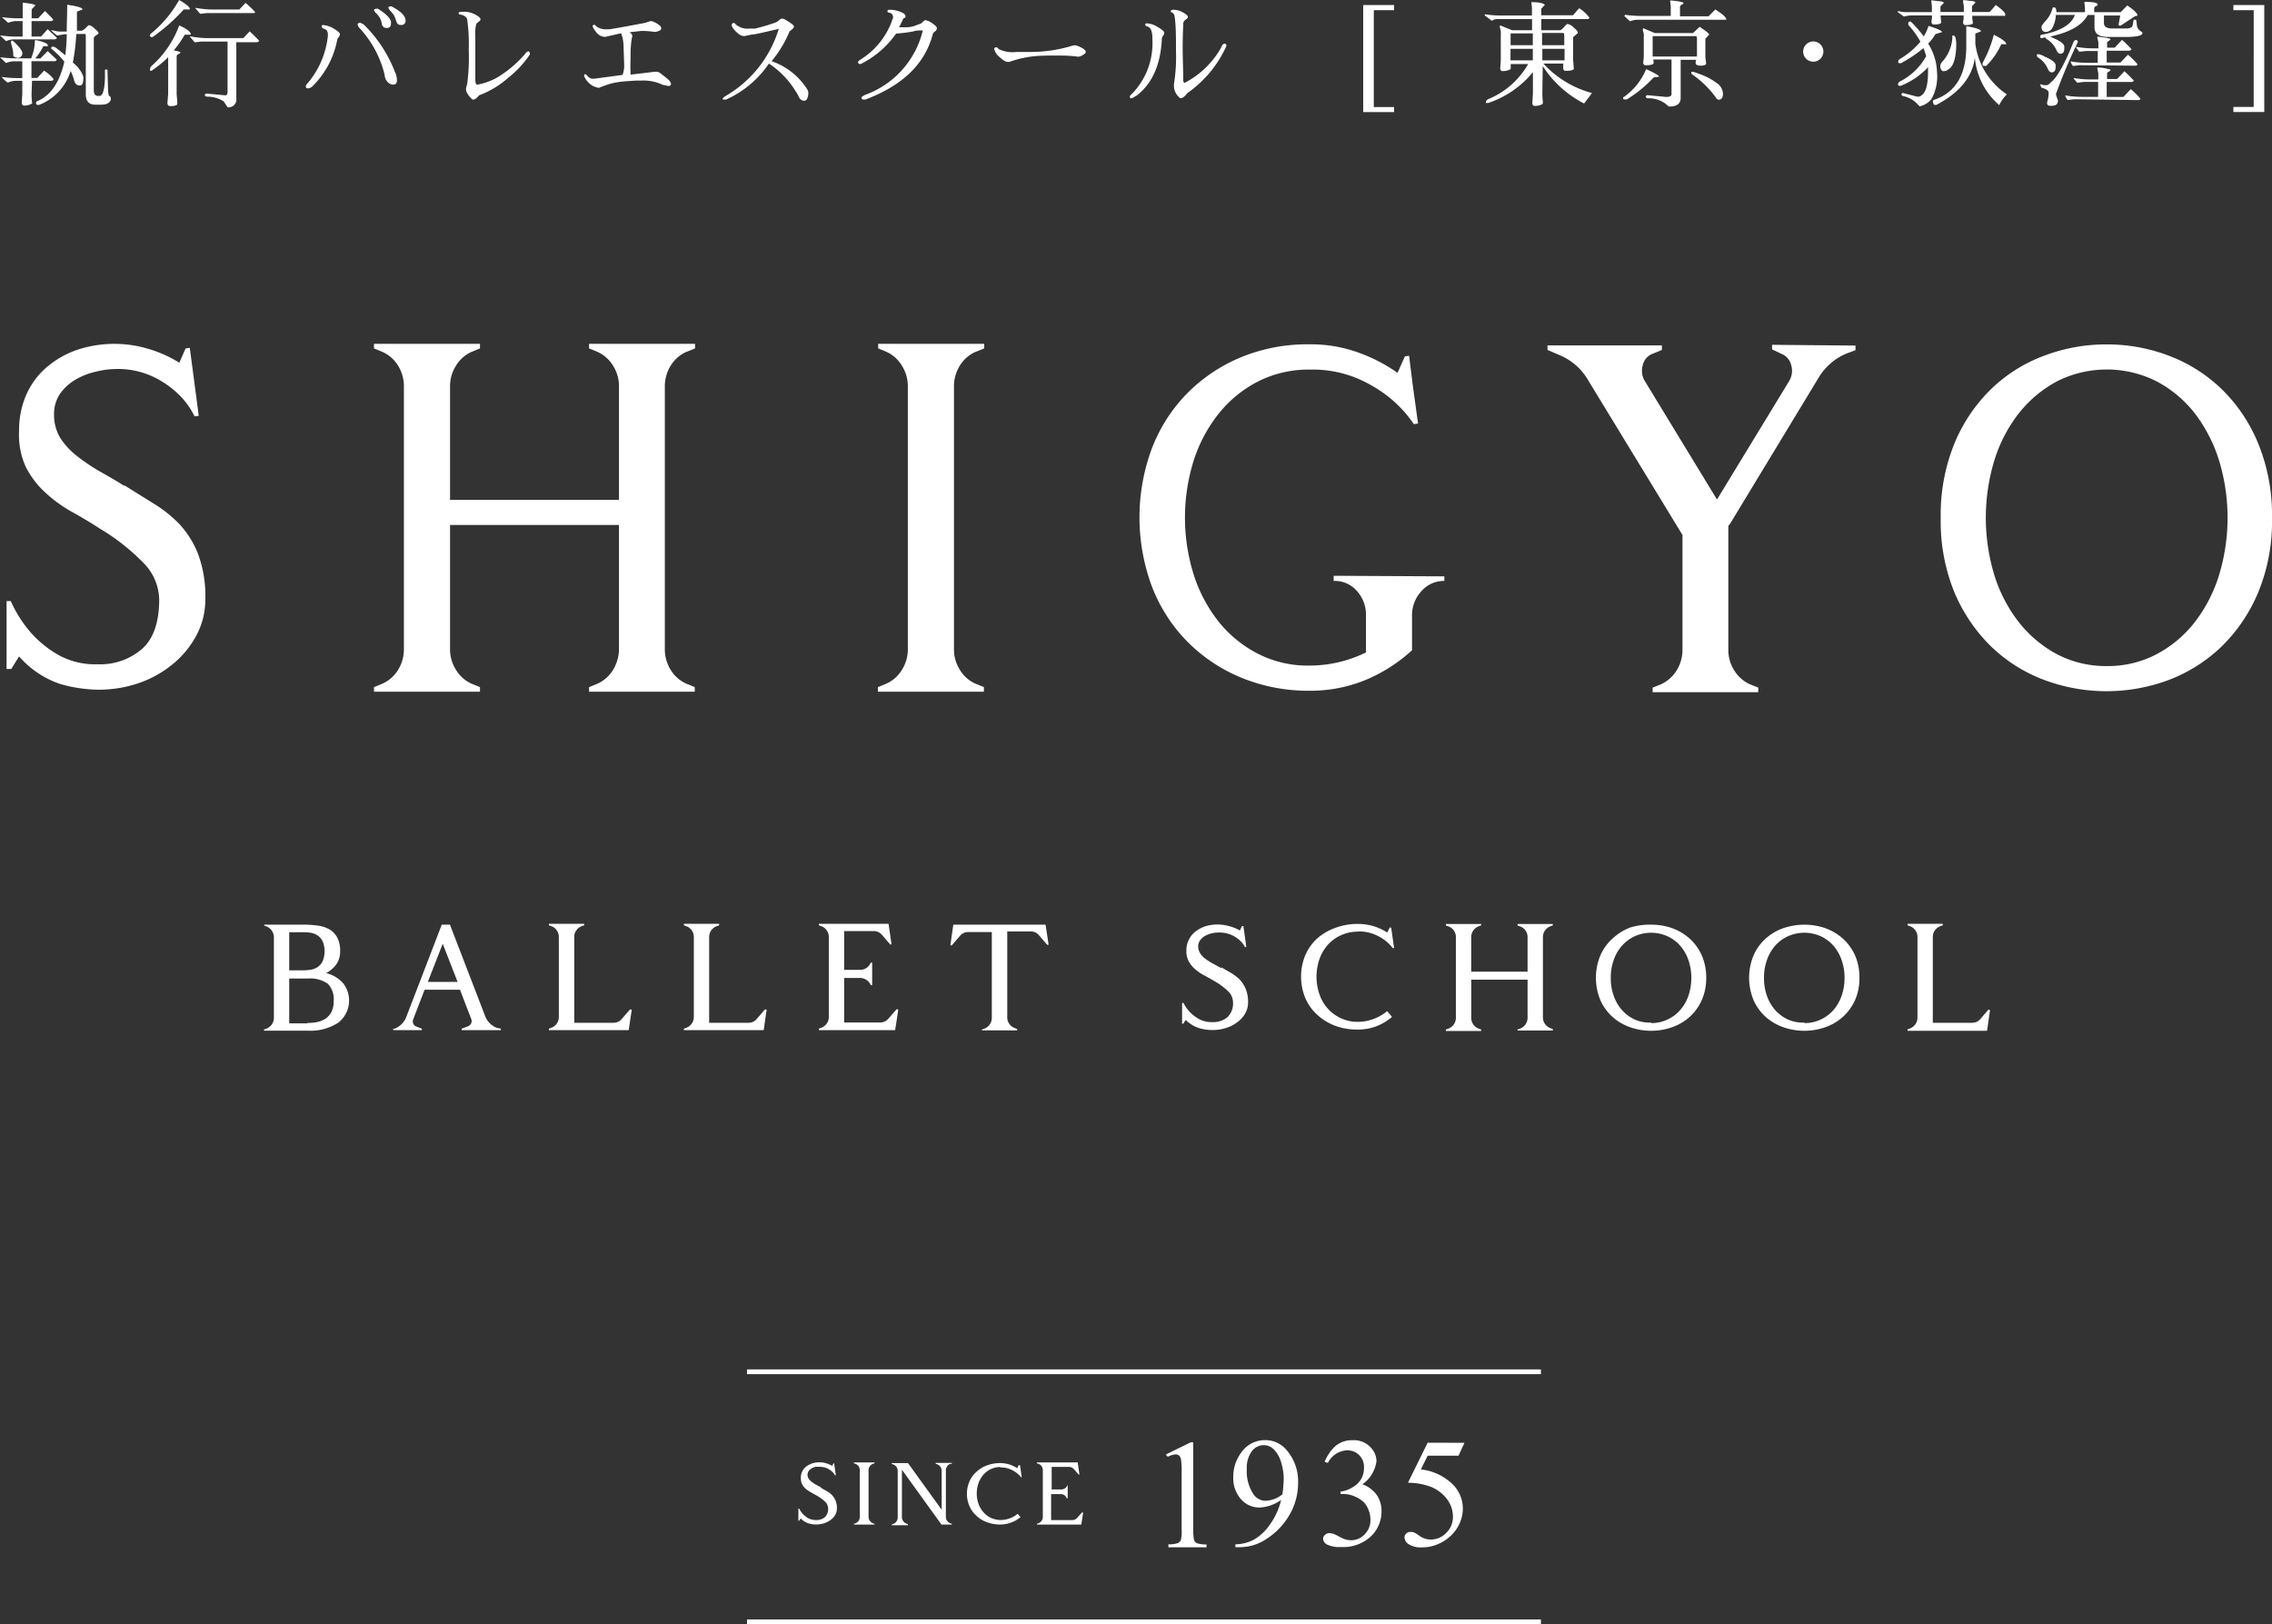 <svg xmlns="http://www.w3.org/2000/svg" viewBox="0 0 238.33 170.38"><rect x="0" y="0" width="238.33" height="170.38" fill="#333333" stroke="none"/><defs><style>.cls-1{fill:#fff;}</style></defs><title>nav-logo</title><g id="レイヤー_2" data-name="レイヤー 2"><g id="レイヤー_1-2" data-name="レイヤー 1"><g id="グループ_66" data-name="グループ 66"><path id="パス_11" data-name="パス 11" class="cls-1" d="M221,36.13a18.11,18.11,0,0,1,6.47,1.17A16.22,16.22,0,0,1,233,40.77a16.89,16.89,0,0,1,3.87,5.72,19.81,19.81,0,0,1,1.46,7.86,19.44,19.44,0,0,1-1.46,7.82A17.16,17.16,0,0,1,233,67.86a16.4,16.4,0,0,1-5.53,3.48,18.68,18.68,0,0,1-13,0,16.22,16.22,0,0,1-5.56-3.48,17.34,17.34,0,0,1-3.88-5.69,19.61,19.61,0,0,1-1.45-7.82,19.8,19.8,0,0,1,1.45-7.86,17.06,17.06,0,0,1,3.88-5.72,16,16,0,0,1,5.56-3.47A18.22,18.22,0,0,1,221,36.13Zm0,33.74a11,11,0,0,0,5.2-1.23,12.48,12.48,0,0,0,4-3.34,15.51,15.51,0,0,0,2.56-4.92,20.67,20.67,0,0,0,0-12.13,15.87,15.87,0,0,0-2.56-4.93,12.45,12.45,0,0,0-4-3.33,11.61,11.61,0,0,0-10.4,0,12.8,12.8,0,0,0-4,3.33,15.31,15.31,0,0,0-2.58,4.93,20.67,20.67,0,0,0,0,12.13,15.36,15.36,0,0,0,2.58,4.92,12.7,12.7,0,0,0,4,3.34A11.06,11.06,0,0,0,221,69.87Z"/><path id="パス_10" data-name="パス 10" class="cls-1" d="M194.64,36.25v.48l-.93.35a6.21,6.21,0,0,0-3,2.64l-9.19,15.16-.22.3V68.12a4,4,0,0,0,.61,2.19,3.74,3.74,0,0,0,1.65,1.47l.88.35v.48H173.36v-.48l.88-.35a3.85,3.85,0,0,0,1.65-1.47,4.13,4.13,0,0,0,.6-2.19v-12l-9.9-16.24a6.19,6.19,0,0,0-3-2.63l-1.26-.54v-.48h12v.48l-1,.41a1.65,1.65,0,0,0-1,1.17,2.07,2.07,0,0,0,.19,1.65l7.59,12.46,7.59-12.46a2.07,2.07,0,0,0,.19-1.65,1.66,1.66,0,0,0-1-1.16l-1-.48v-.48Z"/><path id="パス_9" data-name="パス 9" class="cls-1" d="M151.51,60.46v.48A3.11,3.11,0,0,0,149.12,62a3.69,3.69,0,0,0-1,2.61v3.6a16.62,16.62,0,0,1-5,3.17,15.23,15.23,0,0,1-5.7,1.08A18.49,18.49,0,0,1,130,71a17.08,17.08,0,0,1-5.65-3.9,16.78,16.78,0,0,1-3.58-5.75,20.8,20.8,0,0,1,0-14.15,16.87,16.87,0,0,1,3.58-5.75,17.23,17.23,0,0,1,5.65-3.9,18.31,18.31,0,0,1,7.45-1.43,14.54,14.54,0,0,1,4.8.78,17,17,0,0,1,4.35,2.21l.77-1.73.44-.06.39,3.11.55,4-.44.06a13.14,13.14,0,0,0-2.6-2.82,14.54,14.54,0,0,0-3.39-2,12.16,12.16,0,0,0-4.88-.9A11.75,11.75,0,0,0,132,40a12.63,12.63,0,0,0-4.11,3.33,15.39,15.39,0,0,0-2.65,4.91,20,20,0,0,0,0,12.11,15.41,15.41,0,0,0,2.64,4.92,12.7,12.7,0,0,0,4.1,3.32,11.46,11.46,0,0,0,5.36,1.23,13.49,13.49,0,0,0,5.95-1.38v-3.9a3.72,3.72,0,0,0-1-2.6,3.08,3.08,0,0,0-2.39-1V60.4Z"/><path id="パス_8" data-name="パス 8" class="cls-1" d="M102.33,36.91a3.7,3.7,0,0,0-1.66,1.47,4.1,4.1,0,0,0-.6,2.19v27.5a4,4,0,0,0,.61,2.18,3.62,3.62,0,0,0,1.65,1.47l.88.36v.48H92.09v-.48l.88-.36a3.68,3.68,0,0,0,1.65-1.47,4,4,0,0,0,.61-2.18V40.57a4,4,0,0,0-.61-2.19A3.68,3.68,0,0,0,93,36.91l-.88-.36v-.48h11.12v.48Z"/><path id="パス_7" data-name="パス 7" class="cls-1" d="M72,36.91a3.7,3.7,0,0,0-1.66,1.47,4.1,4.1,0,0,0-.6,2.19v27.5a4.09,4.09,0,0,0,.6,2.18A3.7,3.7,0,0,0,72,71.72l.88.36v.48H61.79v-.48l.88-.36a3.68,3.68,0,0,0,1.65-1.47,4.2,4.2,0,0,0,.61-2.18v-13H47.21v13a4,4,0,0,0,.61,2.18,3.68,3.68,0,0,0,1.65,1.47l.88.36v.48H39.23v-.48l.88-.36a3.7,3.7,0,0,0,1.66-1.47,4.09,4.09,0,0,0,.6-2.18V40.57a4.1,4.1,0,0,0-.6-2.19,3.7,3.7,0,0,0-1.66-1.47l-.88-.36v-.48H50.35v.48l-.88.36a3.68,3.68,0,0,0-1.65,1.47,4,4,0,0,0-.61,2.19V52.43H64.93V40.57a4,4,0,0,0-.61-2.19,3.68,3.68,0,0,0-1.65-1.47l-.88-.36v-.48H72.91v.48Z"/><path id="パス_6" data-name="パス 6" class="cls-1" d="M13,50.88l3.08,1.92A13.48,13.48,0,0,1,18.84,55a9.9,9.9,0,0,1,1.95,3.15,12.66,12.66,0,0,1,.75,4.68,8,8,0,0,1-.94,3.83,9.83,9.83,0,0,1-2.47,3,11.45,11.45,0,0,1-3.58,2,13,13,0,0,1-4.24.69,15.19,15.19,0,0,1-4-.6A10,10,0,0,1,2,68.86l-.82,1.32H.69V63.05h.44A13.08,13.08,0,0,0,3.27,66.4a11.43,11.43,0,0,0,2.81,2.28,7.93,7.93,0,0,0,4.18,1,6.66,6.66,0,0,0,4.65-1.62C16.1,67,16.7,65.27,16.7,62.87A5.61,5.61,0,0,0,15,59a22.36,22.36,0,0,0-4.51-3.54q-1.55-1-3.06-1.83a14.38,14.38,0,0,1-2.72-2,9.48,9.48,0,0,1-2-2.64A8.06,8.06,0,0,1,2,45.24a9.35,9.35,0,0,1,.73-3.77,8.09,8.09,0,0,1,2.09-2.88A9.8,9.8,0,0,1,8,36.73a12.39,12.39,0,0,1,7.51-.15,13,13,0,0,1,3.3,1.47l.66-1.5.44-.06.94,7.13-.44.06a8.12,8.12,0,0,0-1.82-2.45A10,10,0,0,0,16,39.49a8.67,8.67,0,0,0-3.88-.78A9.4,9.4,0,0,0,10,39a7.42,7.42,0,0,0-2.09.83,5.2,5.2,0,0,0-1.6,1.46,3.78,3.78,0,0,0-.64,2.21,4.67,4.67,0,0,0,.64,2.42A7.63,7.63,0,0,0,8,47.78a20,20,0,0,0,2.36,1.61c.89.51,1.79,1,2.72,1.61Z"/></g><path id="パス_14" data-name="パス 14" class="cls-1" d="M34.21,102.08A3.42,3.42,0,0,1,36,103.15a2.94,2.94,0,0,1-.52,4.13,5.36,5.36,0,0,1-3.19.84H27.69V108l.29-.11a1.27,1.27,0,0,0,.55-.45,1.22,1.22,0,0,0,.2-.67V98.32a1.22,1.22,0,0,0-.2-.67A1.34,1.34,0,0,0,28,97.2l-.29-.11V97h4.15a9.25,9.25,0,0,1,1.49.1,3.31,3.31,0,0,1,1.22.4,2.21,2.21,0,0,1,.81.85,3,3,0,0,1,.3,1.45,2.32,2.32,0,0,1-.38,1.33,3.14,3.14,0,0,1-1.05.93Zm-3.87-4.29v4h1.5a4.77,4.77,0,0,0,.76-.07,1.75,1.75,0,0,0,.71-.27,1.56,1.56,0,0,0,.53-.61,2.76,2.76,0,0,0,0-2.11,1.53,1.53,0,0,0-.53-.6,1.76,1.76,0,0,0-.71-.28,4.77,4.77,0,0,0-.76-.06Zm1.9,9.52a5.31,5.31,0,0,0,1-.09,2.63,2.63,0,0,0,.89-.35,1.93,1.93,0,0,0,.64-.72A2.45,2.45,0,0,0,35,105a2.3,2.3,0,0,0-.62-1.81,3.22,3.22,0,0,0-2.09-.54H30.34v4.7h1.9Zm20.3.6v.15H48.43v-.15l.66-.25a.63.63,0,0,0,.34-.32.59.59,0,0,0,0-.45l-1.18-3.07H44.54l-1.19,3.1a.57.57,0,0,0,0,.46.53.53,0,0,0,.34.31l.56.22v.15h-3v-.15l.15,0a2.18,2.18,0,0,0,1.21-1.21L46.34,97h.86l3.7,9.61a2.12,2.12,0,0,0,1.21,1.21ZM48,103l-1.56-4-1.56,4Zm18.27,2.91-.32,2.15H57.58v-.15l.29-.11a1.16,1.16,0,0,0,.55-.45,1.2,1.2,0,0,0,.2-.67V98.28a1.19,1.19,0,0,0-.2-.66,1.11,1.11,0,0,0-.55-.45l-.29-.11v-.15h3.7v.15l-.29.11a1.16,1.16,0,0,0-.55.45,1.08,1.08,0,0,0-.2.67v9h4.1a1.1,1.1,0,0,0,.88-.4l.87-1Zm14.15,0-.31,2.15H71.74v-.15l.29-.11a1.2,1.2,0,0,0,.75-1.12V98.28a1.19,1.19,0,0,0-.2-.66,1.15,1.15,0,0,0-.55-.45l-.29-.11v-.15h3.7v.15l-.3.11a1.27,1.27,0,0,0-.55.45,1.22,1.22,0,0,0-.2.67v9H78.5a1.1,1.1,0,0,0,.88-.4l.86-1Zm13.81,0-.33,2.15h-8v-.15l.29-.11a1.27,1.27,0,0,0,.55-.45,1.2,1.2,0,0,0,.2-.67V98.28a1.2,1.2,0,0,0-.75-1.11l-.29-.11v-.15h7.31l.31,2.16-.14,0-.86-1a1.12,1.12,0,0,0-.88-.4H88.55v4.07h1.67a1.22,1.22,0,0,0,.67-.2,1.27,1.27,0,0,0,.45-.55l0,0h.15v2.35h-.15l0,0a1.16,1.16,0,0,0-.45-.55,1.22,1.22,0,0,0-.67-.2H88.55v4.67h3.76a1.1,1.1,0,0,0,.88-.4l.87-1ZM110,99.11l-.15,0-.86-1a1.1,1.1,0,0,0-.88-.4h-2.45v9a1.08,1.08,0,0,0,.2.67,1.16,1.16,0,0,0,.55.45l.29.11v.15H103V108l.29-.11a1.16,1.16,0,0,0,.55-.45,1.22,1.22,0,0,0,.2-.67v-9h-2.46a1.14,1.14,0,0,0-.88.4l-.86,1-.15,0L100,97h9.68Zm18.1,2.35,1,.58a5.14,5.14,0,0,1,.92.69,3.37,3.37,0,0,1,.65,1,3.61,3.61,0,0,1,.25,1.42,2.34,2.34,0,0,1-.31,1.18,3,3,0,0,1-.83.91,3.81,3.81,0,0,1-1.19.6,4.51,4.51,0,0,1-1.41.21,4.89,4.89,0,0,1-1.32-.18,3.32,3.32,0,0,1-1.47-.88l-.27.4H124v-2.18h.15a3.86,3.86,0,0,0,.71,1,4,4,0,0,0,.94.7,2.8,2.8,0,0,0,1.39.31,2.35,2.35,0,0,0,1.55-.5,2,2,0,0,0,.6-1.6,1.61,1.61,0,0,0-.57-1.19,7.23,7.23,0,0,0-1.5-1.08c-.34-.2-.68-.39-1-.56a4.64,4.64,0,0,1-.9-.62,3,3,0,0,1-.66-.8,2.27,2.27,0,0,1-.26-1.14,2.49,2.49,0,0,1,.94-2,3.56,3.56,0,0,1,1.07-.57,4.44,4.44,0,0,1,2.5,0,4.24,4.24,0,0,1,1.1.45l.22-.46.15,0,.31,2.19h-.15a2.55,2.55,0,0,0-.6-.75,3.27,3.27,0,0,0-.85-.53,3.2,3.2,0,0,0-1.3-.24,3.34,3.34,0,0,0-.7.08,2.8,2.8,0,0,0-.7.26,1.54,1.54,0,0,0-.53.45,1.08,1.08,0,0,0-.22.67,1.31,1.31,0,0,0,.22.74,2.13,2.13,0,0,0,.55.57,5.85,5.85,0,0,0,.79.5l.9.49Zm14.34-3.73a4.22,4.22,0,0,0-1.78.38,4.16,4.16,0,0,0-1.37,1,4.46,4.46,0,0,0-.88,1.5,5.68,5.68,0,0,0,0,3.7,4.46,4.46,0,0,0,.88,1.5,4.16,4.16,0,0,0,1.37,1,4.07,4.07,0,0,0,1.78.38,4.62,4.62,0,0,0,1.64-.3,5,5,0,0,0,1.43-.82l.51.6a5.6,5.6,0,0,1-1.68,1,5.35,5.35,0,0,1-1.9.33,6.53,6.53,0,0,1-2.47-.43,5.8,5.8,0,0,1-1.88-1.2,5,5,0,0,1-1.2-1.76,5.92,5.92,0,0,1,0-4.33,5.15,5.15,0,0,1,1.2-1.76A5.78,5.78,0,0,1,140,97.36a6.74,6.74,0,0,1,2.47-.44,5.78,5.78,0,0,1,1.6.23,6,6,0,0,1,1.45.67l.26-.52h.15l.31,2.15-.15,0a4.22,4.22,0,0,0-.88-.86,4.94,4.94,0,0,0-1.13-.61,4.28,4.28,0,0,0-1.62-.27Zm20.16-.55a1.28,1.28,0,0,0-.55.45,1.22,1.22,0,0,0-.2.67v8.42a1.22,1.22,0,0,0,.2.67,1.21,1.21,0,0,0,.55.45l.29.11v.15h-3.7V108l.3-.11a1.27,1.27,0,0,0,.55-.45,1.22,1.22,0,0,0,.2-.67v-4h-5.91v4a1.22,1.22,0,0,0,.2.67,1.21,1.21,0,0,0,.55.45l.29.11v.15h-3.7V108l.3-.11a1.27,1.27,0,0,0,.55-.45,1.22,1.22,0,0,0,.2-.67V98.3a1.18,1.18,0,0,0-.75-1.11l-.3-.11v-.15h3.7v.14l-.29.11a1.28,1.28,0,0,0-.55.45,1.22,1.22,0,0,0-.2.67v3.63h5.91V98.3a1.18,1.18,0,0,0-.75-1.11l-.3-.11v-.15h3.7v.14ZM173.2,97a6.39,6.39,0,0,1,2.16.35,5.66,5.66,0,0,1,1.84,1.07,5.17,5.17,0,0,1,1.29,1.75,5.7,5.7,0,0,1,.49,2.4,5.59,5.59,0,0,1-.49,2.39,5.17,5.17,0,0,1-1.29,1.75,5.46,5.46,0,0,1-1.84,1.06,6.57,6.57,0,0,1-2.16.36,6.66,6.66,0,0,1-2.16-.36,5.51,5.51,0,0,1-1.85-1.06,5.23,5.23,0,0,1-1.29-1.74,6.12,6.12,0,0,1,0-4.8,5.17,5.17,0,0,1,1.29-1.75A5.71,5.71,0,0,1,171,97.3,6.83,6.83,0,0,1,173.2,97Zm0,10.32a3.83,3.83,0,0,0,1.73-.38,3.91,3.91,0,0,0,1.33-1,4.58,4.58,0,0,0,.86-1.5,5.89,5.89,0,0,0,.3-1.86,5.78,5.78,0,0,0-.3-1.85,4.53,4.53,0,0,0-.86-1.51,3.91,3.91,0,0,0-1.33-1,4.18,4.18,0,0,0-3.46,0,4.05,4.05,0,0,0-1.34,1,4.36,4.36,0,0,0-.86,1.51,5.28,5.28,0,0,0-.3,1.85,5.37,5.37,0,0,0,.3,1.86,4.41,4.41,0,0,0,.86,1.5,4.05,4.05,0,0,0,1.34,1A3.83,3.83,0,0,0,173.2,107.27ZM189.27,97a6.83,6.83,0,0,1,2.16.35,5.66,5.66,0,0,1,1.84,1.07,5.34,5.34,0,0,1,1.3,1.75,5.69,5.69,0,0,1,.48,2.4,5.59,5.59,0,0,1-.48,2.39,5.34,5.34,0,0,1-1.3,1.75,5.46,5.46,0,0,1-1.84,1.06,6.57,6.57,0,0,1-2.16.36,6.66,6.66,0,0,1-2.16-.36,5.51,5.51,0,0,1-1.85-1.06,5.23,5.23,0,0,1-1.29-1.74,6.12,6.12,0,0,1,0-4.8,5.08,5.08,0,0,1,1.29-1.75,5.53,5.53,0,0,1,1.85-1.07A6.93,6.93,0,0,1,189.27,97Zm0,10.32a3.87,3.87,0,0,0,1.74-.38,4,4,0,0,0,1.33-1,4.74,4.74,0,0,0,.85-1.5,5.62,5.62,0,0,0,.3-1.86,5.52,5.52,0,0,0-.3-1.85,4.68,4.68,0,0,0-.85-1.51,4,4,0,0,0-1.33-1,4.2,4.2,0,0,0-3.47,0,4.05,4.05,0,0,0-1.34,1,4.53,4.53,0,0,0-.86,1.51,5.52,5.52,0,0,0-.3,1.85,5.62,5.62,0,0,0,.3,1.86,4.58,4.58,0,0,0,.86,1.5,4.05,4.05,0,0,0,1.34,1A3.86,3.86,0,0,0,189.27,107.27Zm19.48-1.34-.31,2.15H200.1v-.15l.29-.11a1.27,1.27,0,0,0,.55-.45,1.2,1.2,0,0,0,.2-.67V98.28a1.2,1.2,0,0,0-.75-1.11l-.29-.11v-.15h3.7v.15l-.3.11a1.27,1.27,0,0,0-.55.45,1.22,1.22,0,0,0-.2.67v9h4.11a1.11,1.11,0,0,0,.88-.4l.86-1Z"/><g id="グループ_190" data-name="グループ 190"><g id="グループ_149" data-name="グループ 149"><path id="パス_13" data-name="パス 13" class="cls-1" d="M86.13,156.08l.6.34a2.11,2.11,0,0,1,.53.4,2,2,0,0,1,.38.57,2,2,0,0,1,.15.84,1.39,1.39,0,0,1-.18.69,1.77,1.77,0,0,1-.49.53,2.3,2.3,0,0,1-.7.35,2.81,2.81,0,0,1-.82.12,2.74,2.74,0,0,1-.76-.11,1.89,1.89,0,0,1-.85-.53l-.16.25h-.08v-1.28h.08a2.49,2.49,0,0,0,.42.6,2.23,2.23,0,0,0,.55.42,1.75,1.75,0,0,0,.81.18,1.36,1.36,0,0,0,.91-.29,1.18,1.18,0,0,0,.35-.94,1,1,0,0,0-.33-.7,4.21,4.21,0,0,0-.88-.64l-.59-.33a4.41,4.41,0,0,1-.53-.35,1.91,1.91,0,0,1-.38-.47,1.32,1.32,0,0,1-.15-.67,1.45,1.45,0,0,1,.55-1.21A2.24,2.24,0,0,1,86,153.4a2.11,2.11,0,0,1,.66.1,2.56,2.56,0,0,1,.64.27l.12-.26h.08l.18,1.26h-.08a1.78,1.78,0,0,0-.37-.45,2.48,2.48,0,0,0-.49-.3,2,2,0,0,0-.76-.15,3.05,3.05,0,0,0-.41,0,1.56,1.56,0,0,0-.41.15,1.18,1.18,0,0,0-.32.27.73.73,0,0,0-.13.4.82.82,0,0,0,.12.43,1.52,1.52,0,0,0,.33.34,3.46,3.46,0,0,0,.45.29l.52.28Zm5.43-2.52a.68.68,0,0,0-.32.26.7.7,0,0,0-.13.39v4.92a.73.73,0,0,0,.13.4.82.82,0,0,0,.32.26l.18.06v.08H89.57v-.08l.18-.06a.82.82,0,0,0,.32-.26.72.72,0,0,0,.12-.4v-4.92a.69.69,0,0,0-.12-.39.68.68,0,0,0-.32-.26l-.18-.06v-.09h2.17v.09Zm8.11,0a.68.68,0,0,0-.32.26.7.7,0,0,0-.13.39v4.92a.73.73,0,0,0,.13.4.82.82,0,0,0,.32.26l.18.06v.08H98.76l-4.15-5.76v5a.74.74,0,0,0,.45.65l.18.07V160h-1.7v-.08l.18-.07a.68.68,0,0,0,.32-.26.7.7,0,0,0,.13-.39v-4.92a.73.73,0,0,0-.13-.4.72.72,0,0,0-.32-.25l-.18-.07v-.08h1.71l3.53,4.89v-4.11a.74.74,0,0,0-.45-.65l-.18-.06v-.09h1.7v.09Zm5.29.33a2.38,2.38,0,0,0-1,.21,2.34,2.34,0,0,0-.8.6,2.74,2.74,0,0,0-.52.89,3.3,3.3,0,0,0,0,2.15,2.74,2.74,0,0,0,.52.89,2.34,2.34,0,0,0,.8.6,2.54,2.54,0,0,0,1,.22,2.84,2.84,0,0,0,1.79-.65l.3.35a3.18,3.18,0,0,1-1,.57,3.13,3.13,0,0,1-1.13.2,3.75,3.75,0,0,1-1.44-.26,3,3,0,0,1-1.1-.7,2.9,2.9,0,0,1-.7-1,3.22,3.22,0,0,1-.25-1.26,3.18,3.18,0,0,1,.25-1.26,2.73,2.73,0,0,1,.7-1,3.18,3.18,0,0,1,1.1-.7,3.89,3.89,0,0,1,1.43-.26,3.24,3.24,0,0,1,1.79.53l.15-.3H107l.18,1.25-.08,0a2.73,2.73,0,0,0-.52-.5,3.13,3.13,0,0,0-.65-.35,2.35,2.35,0,0,0-1-.17Zm8.66,4.78-.19,1.26h-4.66v-.08l.17-.06a.78.78,0,0,0,.33-.26.72.72,0,0,0,.12-.4v-4.92a.69.69,0,0,0-.12-.39.66.66,0,0,0-.33-.26l-.17-.06v-.09h4.28l.18,1.27h-.08l-.5-.57a.68.68,0,0,0-.53-.23h-1.8v2.36h1a.68.68,0,0,0,.65-.44H112v1.38h-.09a.75.75,0,0,0-.25-.33.72.72,0,0,0-.4-.12h-1v2.73h2.2a.72.72,0,0,0,.53-.23l.5-.57Z"/><path id="パス_12" data-name="パス 12" class="cls-1" d="M122.29,152.58l2.62-1.28h.26v9.11a5.42,5.42,0,0,0,.08,1.13.61.61,0,0,0,.31.34,2.71,2.71,0,0,0,1,.13v.3h-4V162a2.79,2.79,0,0,0,1-.13.77.77,0,0,0,.31-.31,4.1,4.1,0,0,0,.08-1.16v-5.82a8.45,8.45,0,0,0-.07-1.51.62.62,0,0,0-.2-.38.52.52,0,0,0-.36-.12,2,2,0,0,0-.82.25Zm7.3,9.72V162a4.26,4.26,0,0,0,1.92-.48,5.23,5.23,0,0,0,1.72-1.62,7.33,7.33,0,0,0,1.16-2.56,4.21,4.21,0,0,1-2.26.8,2.54,2.54,0,0,1-1.95-.87,3.33,3.33,0,0,1-.81-2.34,4.17,4.17,0,0,1,.81-2.52,3,3,0,0,1,2.55-1.34,2.89,2.89,0,0,1,2.28,1.1,5,5,0,0,1,1.16,3.35,6.66,6.66,0,0,1-.88,3.35,7.41,7.41,0,0,1-2.46,2.58,5,5,0,0,1-2.79.85Zm4.93-5.54a13.12,13.12,0,0,0,.14-1.65,5.88,5.88,0,0,0-.26-1.67,3.18,3.18,0,0,0-.75-1.37,1.5,1.5,0,0,0-1.09-.47,1.55,1.55,0,0,0-1.24.63,2.9,2.9,0,0,0-.53,1.89,4.3,4.3,0,0,0,.7,2.63,1.53,1.53,0,0,0,1.27.68,2.86,2.86,0,0,0,.87-.17,2.75,2.75,0,0,0,.88-.5Zm4.43-3.41a4.45,4.45,0,0,1,1.16-1.68,2.65,2.65,0,0,1,1.75-.59,2.4,2.4,0,0,1,2,.84,2.09,2.09,0,0,1,.53,1.35,3.46,3.46,0,0,1-1.48,2.43,3.19,3.19,0,0,1,1.5,1.11,2.93,2.93,0,0,1,.51,1.7,3.66,3.66,0,0,1-.89,2.43,4.22,4.22,0,0,1-3.36,1.34,2.94,2.94,0,0,1-1.49-.27.74.74,0,0,1-.39-.58A.53.53,0,0,1,139,161a.62.62,0,0,1,.45-.17,1.39,1.39,0,0,1,.4.06,4.27,4.27,0,0,1,.61.29,3.93,3.93,0,0,0,.66.3,2.28,2.28,0,0,0,.63.09,1.89,1.89,0,0,0,1.41-.63,2.08,2.08,0,0,0,.6-1.49,2.86,2.86,0,0,0-.27-1.22,2.4,2.4,0,0,0-.46-.68,3.36,3.36,0,0,0-.94-.58,3,3,0,0,0-1.21-.25h-.26v-.25a3.18,3.18,0,0,0,1.26-.45,2.41,2.41,0,0,0,.92-.9,2.3,2.3,0,0,0,.28-1.15,1.73,1.73,0,0,0-1.79-1.83,2.39,2.39,0,0,0-2,1.32Zm14.67-2L153,152.7h-3.24l-.71,1.44a5.7,5.7,0,0,1,3.34,1.57,3.58,3.58,0,0,1,1.06,2.55,3.71,3.71,0,0,1-.35,1.57,4.1,4.1,0,0,1-.87,1.23,4.33,4.33,0,0,1-1.17.82,4.22,4.22,0,0,1-1.88.44,2.42,2.42,0,0,1-1.41-.33.92.92,0,0,1-.44-.73.53.53,0,0,1,.18-.39.62.62,0,0,1,.46-.17.93.93,0,0,1,.37.06,3.32,3.32,0,0,1,.53.33,2.09,2.09,0,0,0,1.2.41,2.26,2.26,0,0,0,1.64-.7,2.31,2.31,0,0,0,.7-1.72,3,3,0,0,0-.62-1.82,4,4,0,0,0-1.74-1.31,7,7,0,0,0-2.36-.41l2.07-4.2Z"/><rect class="cls-1" x="78.36" y="143.65" width="83.28" height="0.5"/><path id="パス_41" data-name="パス 41" class="cls-1" d="M78.36,170.13h83.28"/><rect class="cls-1" x="78.36" y="169.88" width="83.28" height="0.5"/></g></g><path id="パス_43" data-name="パス 43" class="cls-1" d="M8,3.57a21.17,21.17,0,0,1-.36,3A3.21,3.21,0,0,1,8.73,8a1.61,1.61,0,0,1,0,.38c0,.39-.13.59-.38.59s-.48-.17-.57-.52a4.82,4.82,0,0,0-.37-1A5.56,5.56,0,0,1,4.11,11a.42.42,0,0,1-.15,0c-.12,0-.18-.07-.18-.2a.2.2,0,0,1,.13-.19Q6,9.75,6.75,6.47a8.94,8.94,0,0,0-1.3-1.31c-.06,0-.09-.09-.09-.11s.07-.17.17-.16A.63.63,0,0,1,5.85,5c.37.28.7.55,1,.8C6.92,5.18,7,4.44,7,3.59H6.77L6,3.73c-.41-.32-.62-.5-.62-.55s0,0,.07,0a2,2,0,0,1,.34.06,1.88,1.88,0,0,0,.53.07H7c0-.84.05-1.77.05-2.81Q8.66.72,8.66,1l-.59.22c0,.81,0,1.49,0,2h.52A1.57,1.57,0,0,0,9,2.93c.17-.19.28-.29.33-.29A1.18,1.18,0,0,1,9.92,3c.28.22.41.37.41.47s-.08.12-.24.23-.25.22-.25.3V9.48c0,.38.15.58.43.58h.17q.51,0,.57-1.92l0-.84.26,0,.07,2.22a3,3,0,0,0,.08.51c.13.08.2.17.2.25a.69.69,0,0,1,0,.2c-.12.33-.45.5-1,.5H10c-.69,0-1-.37-1-1.12V3.71a.41.41,0,0,0-.07-.15ZM1.39,5.77a2.94,2.94,0,0,0-.12-.84,3.59,3.59,0,0,1-.12-.47c0-.16.06-.22.18-.19l.25.22c.51.5.76.86.76,1.06a.47.47,0,0,1-.54.52C1.53,6,1.39,5.94,1.39,5.77ZM3.31,9.84c0,.65.07,1,.07,1s-.31.24-.86.24q-.19,0-.24-.27l.06-1V8.48H1.62a2.13,2.13,0,0,0-.57.1L.8,8.66a3.27,3.27,0,0,1-.63-.59,11.62,11.62,0,0,0,1.67.12h.5V6.43H1.45a2.27,2.27,0,0,0-.58.1l-.24.08C.21,6.22,0,6,0,6a11.59,11.59,0,0,0,1.66.12H3.3a.3.3,0,0,1,0-.1,4.54,4.54,0,0,0,.35-1.67c0-.12.07-.17.18-.13.8.18,1.19.36,1.19.54s-.15.08-.47.08A6.46,6.46,0,0,1,3.7,6.13h.54L5,5.36l.94.88c0,.12-.08.18-.26.18H3.3V8.18h.61l.71-.77a4.07,4.07,0,0,1,1,.88c0,.12-.09.18-.26.18h-2ZM5.64,4.13H1.45a1.9,1.9,0,0,0-.57.1l-.25.08C.22,3.92,0,3.72,0,3.71a13.11,13.11,0,0,0,1.66.13h.71V2.21h-.7a2.2,2.2,0,0,0-.57.1l-.25.08C.44,2,.23,1.85.23,1.8a11.62,11.62,0,0,0,1.67.12h.48V.9l0-.56s0-.06.07-.06l.66.09c.39.06.58.12.58.18s-.06.12-.18.23-.19.2-.19.28v.86H4l.72-.77c.38.38.67.67.85.88,0,.12-.09.18-.26.18h-2V3.83h1L5,3.06c.52.5.84.79.94.88S5.81,4.13,5.64,4.13ZM26.51,1.37H21.73L21,1.45,20.46.82,21,.9A10.31,10.31,0,0,0,22.24,1H25.1l.66-.7c.7.62,1,.94,1,1S26.7,1.37,26.51,1.37ZM19.88,3.81l.54.08A10.36,10.36,0,0,0,21.67,4h3.85l.67-.71c.69.63,1,1,1,1s-.09.14-.29.14H24.79v5.91a.81.81,0,0,1-.69.91.45.45,0,0,1-.23,0l-.4-.61a3.17,3.17,0,0,0-1.82-.5c-.11-.05-.17-.1-.17-.15s.05-.11.15-.18l2,.19q.24,0,.24-.36V4.36H21.14l-.71.08ZM16,3.89c-.19,0-.29-.06-.28-.15a.37.37,0,0,1,.17-.26A12.27,12.27,0,0,0,18.79,0c.75.43,1.12.75,1.12.94a.09.09,0,0,1,0,.05h-.63A19.22,19.22,0,0,1,16,3.89Zm2.21,1.4c.47.08.71.15.71.22s-.07.09-.2.16-.19.14-.19.22v4c.05.5.07.85.07,1s-.25.24-.75.24c-.17,0-.27-.1-.29-.29l.08-1V6A11.17,11.17,0,0,1,16,7.35c-.17.12-.26.12-.26,0a.51.51,0,0,1,.18-.45,10.54,10.54,0,0,0,2.88-4.23Q20,3.21,20,3.58a.13.13,0,0,1,0,.06l-.62,0A12.26,12.26,0,0,1,18.22,5.3ZM42.55,2.13a.44.44,0,0,1-.38.49h-.12a.44.44,0,0,1-.45-.31L41.49,2a1.78,1.78,0,0,0-.43-.74,1.8,1.8,0,0,1-.32-.42c0-.11.07-.17.21-.17a.27.27,0,0,1,.12,0c1,.53,1.47,1,1.47,1.49ZM41,2.51a.37.37,0,0,1-.41.42.48.48,0,0,1-.51-.31L40,2.25a1.94,1.94,0,0,0-.44-.76,1.6,1.6,0,0,1-.33-.4v0c0-.11.1-.17.29-.17a.17.17,0,0,1,.12,0c.85.51,1.31,1,1.38,1.37v.19Zm.45,5.07a2.1,2.1,0,0,1,.19.85c0,.3-.13.44-.38.44a.33.33,0,0,1-.16,0l-.24-.1a1.12,1.12,0,0,1-.51-.91,11,11,0,0,0-2.6-4.88.68.68,0,0,1-.23-.4c0-.13.09-.19.25-.19a1.26,1.26,0,0,1,.43.22,14.06,14.06,0,0,1,3.25,5Zm-7.71-4.8a.13.13,0,0,1,.15-.15A2.35,2.35,0,0,1,35,3c.44.25.66.46.66.6a.59.59,0,0,1-.13.29,1.28,1.28,0,0,0-.15.25A9.26,9.26,0,0,1,32.83,9a.78.78,0,0,1-.5.27c-.17,0-.25-.07-.25-.21s.1-.23.31-.47a9.18,9.18,0,0,0,2-4.78,2.45,2.45,0,0,0,0-.27.63.63,0,0,0-.1-.32.55.55,0,0,0-.2-.17l-.23-.08Q33.74,2.87,33.76,2.78ZM48.23,1.51a.14.14,0,0,1-.12-.15c0-.09.21-.13.62-.13a2.51,2.51,0,0,1,1.3.4c.25.15.37.27.37.39s-.06.16-.18.25a1.15,1.15,0,0,0-.27.27,4.41,4.41,0,0,0-.09,1.26c0,.75,0,1.67,0,2.77s0,1.74,0,1.9a.9.9,0,0,0,.13.42,6.4,6.4,0,0,0,2.78-1.16,11.9,11.9,0,0,0,2.25-2,1,1,0,0,1,.21-.24.45.45,0,0,1,.17-.11h0a.22.22,0,0,1,.18.24.34.34,0,0,1,0,.1,10.92,10.92,0,0,1-2.29,2.46A9.69,9.69,0,0,1,50.25,10c-.25.3-.45.45-.61.45a.18.18,0,0,1-.15-.08A2.54,2.54,0,0,1,49,9.77a1,1,0,0,1-.12-.46A2.3,2.3,0,0,1,49,8.86a20.7,20.7,0,0,0,.17-3.61A18.61,18.61,0,0,0,49,2C48.9,1.75,48.65,1.59,48.23,1.51ZM67.91,7.62l.74-.09a1.18,1.18,0,0,1,.27,0,.36.36,0,0,1,.2.06c.06,0,.29.2.68.5s.58.53.58.7-.09.23-.26.23l-.6-.12a4.65,4.65,0,0,0-2.17-.45l-.6,0-.89.06a9.66,9.66,0,0,0-1.79.26,13.26,13.26,0,0,0-1.25.45,2.47,2.47,0,0,1-.6-.19,2.21,2.21,0,0,1-.93-1,.3.3,0,0,1,0-.16.08.08,0,0,1,.09-.09c.06,0,.16.08.29.24a.75.75,0,0,0,.63.24h0l3-.4a2.58,2.58,0,0,0,.17-1.13V6.58l-.06-1.71a3.84,3.84,0,0,0-.26-1.38h0l-1.67.38a1.22,1.22,0,0,1-1-.58,2.33,2.33,0,0,1-.31-.5c0-.11,0-.17.13-.17a.18.18,0,0,1,.13,0,.69.69,0,0,0,.11.13,1.58,1.58,0,0,0,1.09.32l.27,0c.12,0,1.34-.21,3.66-.65A2.82,2.82,0,0,0,68,2.29a1.11,1.11,0,0,1,.3-.08,1.18,1.18,0,0,1,.36.12c.46.23.7.43.7.62s-.08.22-.25.29a1.08,1.08,0,0,1-.35.1h-.15a10,10,0,0,0-1-.09l-.39,0-1.17.13c.19.15.28.29.28.41l-.06.25a11.14,11.14,0,0,0-.12,2,17.79,17.79,0,0,0,0,1.79ZM84.72,9.44a.72.72,0,0,1,.07.38h0a1.25,1.25,0,0,1-.11.5.35.35,0,0,1-.31.25.55.55,0,0,1-.35-.12.78.78,0,0,1-.26-.36,2.7,2.7,0,0,0-.3-.52,9.12,9.12,0,0,0-2.8-2.9,10.79,10.79,0,0,1-4.48,3.77l-.13,0h-.14s-.08,0-.09,0a.31.31,0,0,1,0-.08c0-.08.12-.18.36-.33a12.22,12.22,0,0,0,5.51-7l-1.17.27c-.77.18-1.24.28-1.42.3a3.83,3.83,0,0,0-.59.1l-.39.08h0a.88.88,0,0,1-.42-.08,1.63,1.63,0,0,1-.42-.31c-.35-.33-.52-.57-.52-.73s.06-.24.18-.24h0a.2.2,0,0,1,.11,0,.86.86,0,0,1,.13.14A1.91,1.91,0,0,0,78.6,3h.59a20.15,20.15,0,0,0,2.14-.63l.25-.12a2,2,0,0,1,.36-.29h.14a.64.64,0,0,1,.3.11l.12.07c.52.31.78.52.78.62v.06a.51.51,0,0,1-.17.24l-.22.18c-.06,0-.1.1-.1.13a12.19,12.19,0,0,1-1.85,3.05A7.14,7.14,0,0,1,84.72,9.44ZM96.8,3.2a2.09,2.09,0,0,0-.43,0,1.61,1.61,0,0,0-.54.09A14.62,14.62,0,0,1,94,3.52,9.9,9.9,0,0,1,90.4,6.66a.35.35,0,0,1-.19.06.18.18,0,0,1-.14-.06A.22.22,0,0,1,90,6.53c0-.07.08-.16.25-.27a8,8,0,0,0,3.43-4.41.09.09,0,0,0,0-.05.45.45,0,0,0-.4-.47c-.13,0-.19-.08-.19-.16s.08-.15.25-.15a3.24,3.24,0,0,1,1.23.27c.28.12.42.27.42.43a.18.18,0,0,1-.12.17c-.08,0-.12.07-.13.1l-.42.87H95a2.63,2.63,0,0,0,1-.17l.62-.23L97,2.12l.08,0a1.64,1.64,0,0,1,.71.32c.33.22.49.39.49.51a.46.46,0,0,1-.2.35.8.8,0,0,0-.22.23q-1.19,4.7-7.08,6.91l-.18,0a.21.21,0,0,1-.23-.17v-.08s.14-.13.41-.25A9.55,9.55,0,0,0,96.8,3.2Zm12.34,2.65a10.9,10.9,0,0,0-3.24.64h-.19a.61.61,0,0,1-.35-.11,4.13,4.13,0,0,1-.78-.66,1.59,1.59,0,0,1-.29-.6q0-.13.18-.15a.24.24,0,0,1,.12,0l.19.19a3.39,3.39,0,0,0,1.86.29c.36,0,.78,0,1.25,0a15,15,0,0,0,4.71-.69.63.63,0,0,1,.19,0,1.14,1.14,0,0,1,.36.1c.49.21.74.4.74.58s-.08.17-.26.3a1,1,0,0,1-.53.21,13.31,13.31,0,0,0-1.78-.12c-.56,0-1,0-1.46,0Zm19-1c.11-.18.21-.27.31-.27a.18.18,0,0,1,.19.15v0a.21.21,0,0,1,0,.11,12,12,0,0,1-4.08,4.92q-.41.53-.69.54a.18.18,0,0,1-.15-.07,1.63,1.63,0,0,1-.56-1,2.1,2.1,0,0,1,0-.5,17.74,17.74,0,0,0,.2-3.34h0c0-1.47,0-2.68-.14-3.63a.54.54,0,0,0-.29-.46c-.08,0-.12-.07-.12-.13s.09-.15.29-.15a2.16,2.16,0,0,1,1.15.38c.24.14.36.27.36.37s-.08.18-.23.29a.54.54,0,0,0-.26.4c0,.32-.06,1.16-.06,2.55,0,1.07.06,2.22.06,3.43a.54.54,0,0,0,.11.27A9.23,9.23,0,0,0,128.15,4.89Zm-9,5.2a1.13,1.13,0,0,1-.45.26c-.11,0-.16,0-.16-.15a.16.16,0,0,1,0-.11,7.59,7.59,0,0,0,2.35-6,2.24,2.24,0,0,0-.14-.93.63.63,0,0,0-.35-.33q-.23-.08-.24-.12a.19.19,0,0,1,0-.08c0-.09,0-.14.15-.14a2.26,2.26,0,0,1,1.12.37c.43.25.66.43.7.56a.38.38,0,0,1,0,.1.23.23,0,0,1,0,.1s-.07.1-.13.19a.54.54,0,0,0-.11.26Q121.7,8.19,119.15,10.09ZM143,11.76V.53h3.24v.54h-2.13V11.23h2.13v.53Zm18.79-5.43h2.33V5.12h-2.33Zm0,3.47c0,.53.06.87.06,1s-.29.31-.87.31c-.14,0-.22-.09-.24-.29l.06-1V7.57a10.24,10.24,0,0,1-4.68,3.23c-.17,0-.25,0-.25,0a.41.41,0,0,1,.27-.41,8.55,8.55,0,0,0,4.16-3.67h-1.83c0,.3,0,.47,0,.5s-.29.24-.86.24c-.14,0-.22-.09-.24-.29l.06-.8V3.54a1.19,1.19,0,0,0-.06-.53.43.43,0,0,1,0-.35l1.24.51h2.1V2h-3.56a1.1,1.1,0,0,0-.66.18l-.77-.58.08-.1a10.6,10.6,0,0,0,1.69.13h3.21V.83l-.06-.6a.08.08,0,0,1,.06,0h.06c.77,0,1.2.14,1.29.28l-.37.4V1.6h3.33l.64-.74a3.91,3.91,0,0,1,1.08,1c0,.09-.11.14-.27.14h-4.78V3.17h2a1.42,1.42,0,0,0,.41-.36c.18-.2.29-.3.35-.3a1.28,1.28,0,0,1,.64.38c.3.24.44.44.44.57l-.5.44V6.33l.07.85c0,.17-.3.25-.87.25-.16,0-.24-.11-.24-.32s0-.3,0-.44h-2.08A10.64,10.64,0,0,0,167,9.76l-.83,1.1a11.32,11.32,0,0,1-4.34-3.93Zm-1-4.68h-2.34V6.33h2.34Zm0-.38V3.5h-2.33a.32.32,0,0,1,0,.14v1.1Zm3.3,0v-1a.53.53,0,0,0-.07-.28h-2.26V4.74Zm6.5,5.69h-.12c-.13,0-.2,0-.2-.15s0-.07.08-.11a6.68,6.68,0,0,0,2.33-2.92c.93.42,1.38.69,1.35.8l-.56.07A13.3,13.3,0,0,1,170.65,10.43Zm10.27-8.36h-9.08a2.71,2.71,0,0,0-.8.16l-.59-.55.08-.13a11.45,11.45,0,0,0,1.65.12h3.14v-1l-.06-.54c0-.06,0-.08.09-.08.86.08,1.29.17,1.3.27s-.06.1-.18.17-.18.14-.18.22v1h3l.7-.72c.77.49,1.16.84,1.16,1.05C181.17,2,181.09,2.07,180.92,2.07Zm-7.27,1.4h4l.7-.66c.68.45,1,.72,1,.82l-.4.43V6l.08.64c0,.17-.21.25-.57.25s-.53-.1-.53-.3a.87.87,0,0,1,.06-.32H176.3v4c0,.61-.41.91-1.22.91l-.47-.37a3,3,0,0,0-1.81-.5c-.11-.05-.16-.1-.16-.15s0-.11.14-.18l2,.19c.37,0,.56-.11.56-.27V6.24h-1.92l.05.33c0,.19-.29.28-.86.28-.14,0-.22-.1-.24-.29l.06-.59V3.84a1.19,1.19,0,0,0-.06-.53.43.43,0,0,1,0-.35Zm4.34.32h-4.57a.71.71,0,0,1,0,.14v2h4.65V4.07a.53.53,0,0,0-.07-.28Zm2.81,6c0,.41-.13.63-.4.67h-.05c-.13,0-.25-.11-.36-.32a10.47,10.47,0,0,0-2.44-2.35.21.21,0,0,1-.08-.17c0-.06.05-.09.14-.09a1.85,1.85,0,0,1,.52.16,7,7,0,0,1,2.2,1.16,1.46,1.46,0,0,1,.44.76Zm8.72-3.63a1.06,1.06,0,0,1,1.5-1.5,1.06,1.06,0,0,1,0,1.5,1.06,1.06,0,0,1-1.5,0ZM199.39,9c-.2,0-.29,0-.29-.16a.37.37,0,0,1,.16-.27,6.54,6.54,0,0,0,2.79-2.67,6.5,6.5,0,0,0-.28-.85,14.5,14.5,0,0,1-2.36,1.58h-.07c-.14,0-.22,0-.22-.15a.34.34,0,0,1,.17-.29,8.21,8.21,0,0,0,2.16-1.82,8.69,8.69,0,0,0-1.27-1.75v-.1c0-.17,0-.25.15-.25a.28.28,0,0,1,.12,0,13.27,13.27,0,0,1,1.35,1.55,5,5,0,0,0,.5-1.1c.95.29,1.42.51,1.42.65l-.7.21a5,5,0,0,1-.76,1,5.85,5.85,0,0,1,.93,3,4.86,4.86,0,0,1-.59,2.82,2.12,2.12,0,0,1-1.24.75l-.34-.35a2.78,2.78,0,0,0-1.39-.72c-.12-.05-.17-.1-.17-.16s0-.11.14-.17l1.51.39a.61.61,0,0,0,.48-.16c.44-.3.66-1.13.66-2.48,0-.15,0-.3,0-.45A7.94,7.94,0,0,1,199.39,9Zm8.76-2.07c-.13,0-.19-.08-.19-.23a.63.63,0,0,1,.08-.23,12.24,12.24,0,0,0,1.11-2.83c.88.45,1.31.77,1.31,1h-.53a7.33,7.33,0,0,1-1.6,2.29A.61.61,0,0,1,208.15,6.89Zm-3.86.44a1.12,1.12,0,0,1-.4.1.29.29,0,0,1-.26-.16.72.72,0,0,1-.1-.38.8.8,0,0,1,.27-.52,4.07,4.07,0,0,0,1-2.48.47.47,0,0,1,0-.17.15.15,0,0,1,.21,0h0a.53.53,0,0,1,.14.28l.06.4C205.22,6.1,204.9,7.06,204.29,7.33ZM203.13,11a.29.29,0,0,1-.16,0c-.06,0-.11,0-.15-.13a.48.48,0,0,1-.06-.24.14.14,0,0,1,.11-.15c2.26-.76,3.39-2.63,3.39-5.63V2.75c1,.16,1.54.34,1.54.54l-.59.23V4.59a7.56,7.56,0,0,0,3.31,5.31,3.63,3.63,0,0,0-.8,1.13,7.41,7.41,0,0,1-2.56-5Q206.79,9.07,203.13,11Zm.42-9.74H206V.63L205.91.1v0S206,0,206,0l.66.09c.37,0,.56.11.56.18l-.36.38v.61h1.84a9.05,9.05,0,0,0,.65-.74c.65.47,1,.79,1,1s-.05.13-.15.14h-3.31v.32l.07.41c0,.16-.29.24-.8.24-.13,0-.21-.09-.24-.28l.06-.37V1.62h-2.41v.22l.07.49c0,.16-.29.24-.8.24-.13,0-.21-.09-.24-.28l.06-.37v-.3h-2.1a3,3,0,0,0-.84.12l-.64-.46V1.15a3.32,3.32,0,0,0,1.09.12h2.48V.63L202.59.1v0a.07.07,0,0,1,.06-.07h0l.67.09c.39,0,.59.11.59.18l-.36.38ZM213.74,6a.32.32,0,0,1-.08-.2q0-.12.15-.12a1.88,1.88,0,0,1,.68.26c.71.31,1.1.59,1.14.86a1.24,1.24,0,0,1,0,.27c0,.31-.12.48-.35.52h-.06c-.17,0-.31-.13-.42-.4A2.62,2.62,0,0,0,213.74,6Zm2.12,4.62c0,.32-.22.48-.67.48h-.1c-.23,0-.35-.09-.35-.28a.38.38,0,0,1,0-.1,3.08,3.08,0,0,0,.16-1c0-.22-.28-.4-.77-.53L214,8.82a1.81,1.81,0,0,0,.56.12.6.6,0,0,0,.52-.26c.67-.48,1.47-1.89,2.4-4.21a.41.41,0,0,1,.14-.21.37.37,0,0,1,.14-.07.31.31,0,0,1,.13.06.19.19,0,0,1,.07.17,56.79,56.79,0,0,0-2.3,5.46,6.44,6.44,0,0,0,.25.74Zm2.31-3.78-.72.08a1.66,1.66,0,0,1-.26-.47s0,0,.09,0l.47.07a11.2,11.2,0,0,0,1.3.07h1c0-.08,0-.5,0-1.24h-1.22l-.72.08L217.79,5a.09.09,0,0,1,0-.07s0,0,.06,0l.45.06a9.31,9.31,0,0,0,1.29.08h.53V4.45L220,3.92V3.86s0,0,.12,0a6.65,6.65,0,0,1,.7.09q.57.08.57.18s-.06.09-.18.16-.18.14-.18.22V5h.8l.77-.82c.7.63,1,1,1,1s-.1.14-.29.14h-2.32V6.56h1.44l.79-.82a7.81,7.81,0,0,1,1,1c0,.1-.09.15-.29.15Zm-.57,3.57-.71.08a1.66,1.66,0,0,1-.26-.47s0,0,.09,0l.47.07a11.15,11.15,0,0,0,1.29.07h1.61c0-.22,0-.74,0-1.57h-1.48l-.71.09-.36-.41a.09.09,0,0,1,0-.07s0,0,.06,0l.45.06a9.3,9.3,0,0,0,1.29.07h.77V7.68L220,7.15V7.09s0,0,.12,0,.32,0,.7.08.57.12.57.18-.06.1-.18.16a.27.27,0,0,0-.18.23v.55h1.05l.77-.82c.69.64,1,1,1,1s-.1.13-.29.13h-2.57v1.57h1.75l.78-.82a7.89,7.89,0,0,1,1,1c0,.1-.1.15-.29.15Zm-3.08-6.49-.36.08c-.1,0-.14-.06-.14-.16a.16.16,0,0,1,.13-.19c2-.38,3.14-1.08,3.51-2.09h-2a3.21,3.21,0,0,1-.35,1.33.81.81,0,0,1-.68.46h0q-.48,0-.48-.54c0-.1.16-.32.47-.66A3.18,3.18,0,0,0,215.3.9c0-.08.06-.12.11-.12h.1c.1,0,.16.11.2.34l0,.16h3V.82l-.06-.54c0-.05,0-.08.08-.08.88,0,1.31.09,1.31.27s-.06.1-.18.17-.18.14-.18.22v.42h2.77l.7-.71c.71.49,1.07.84,1.07,1.05,0,0-.08.07-.25.07l-1.43.94a.22.22,0,0,1-.31,0h0l.18-1h-1.71v.8c0,.37.3.56.9.56H223q.66,0,.72-.36l.1-.56h.26l.07.48a.88.88,0,0,0,.46.76.18.18,0,0,1,.13.16c0,.27-.61.41-1.83.41h-1.72c-1,0-1.47-.32-1.48-1V1.57H219q-.84,1.6-3.93,2.26l.32.16c.72.31,1.1.59,1.15.86a2.45,2.45,0,0,1,0,.27c0,.31-.12.48-.35.52h-.06c-.17,0-.31-.13-.42-.4a2.62,2.62,0,0,0-1.09-1.19.27.27,0,0,1-.06-.12Zm23,7.83h-3.24v-.53h2.13V1.07h-2.13V.53h3.24Z"/></g></g></svg>